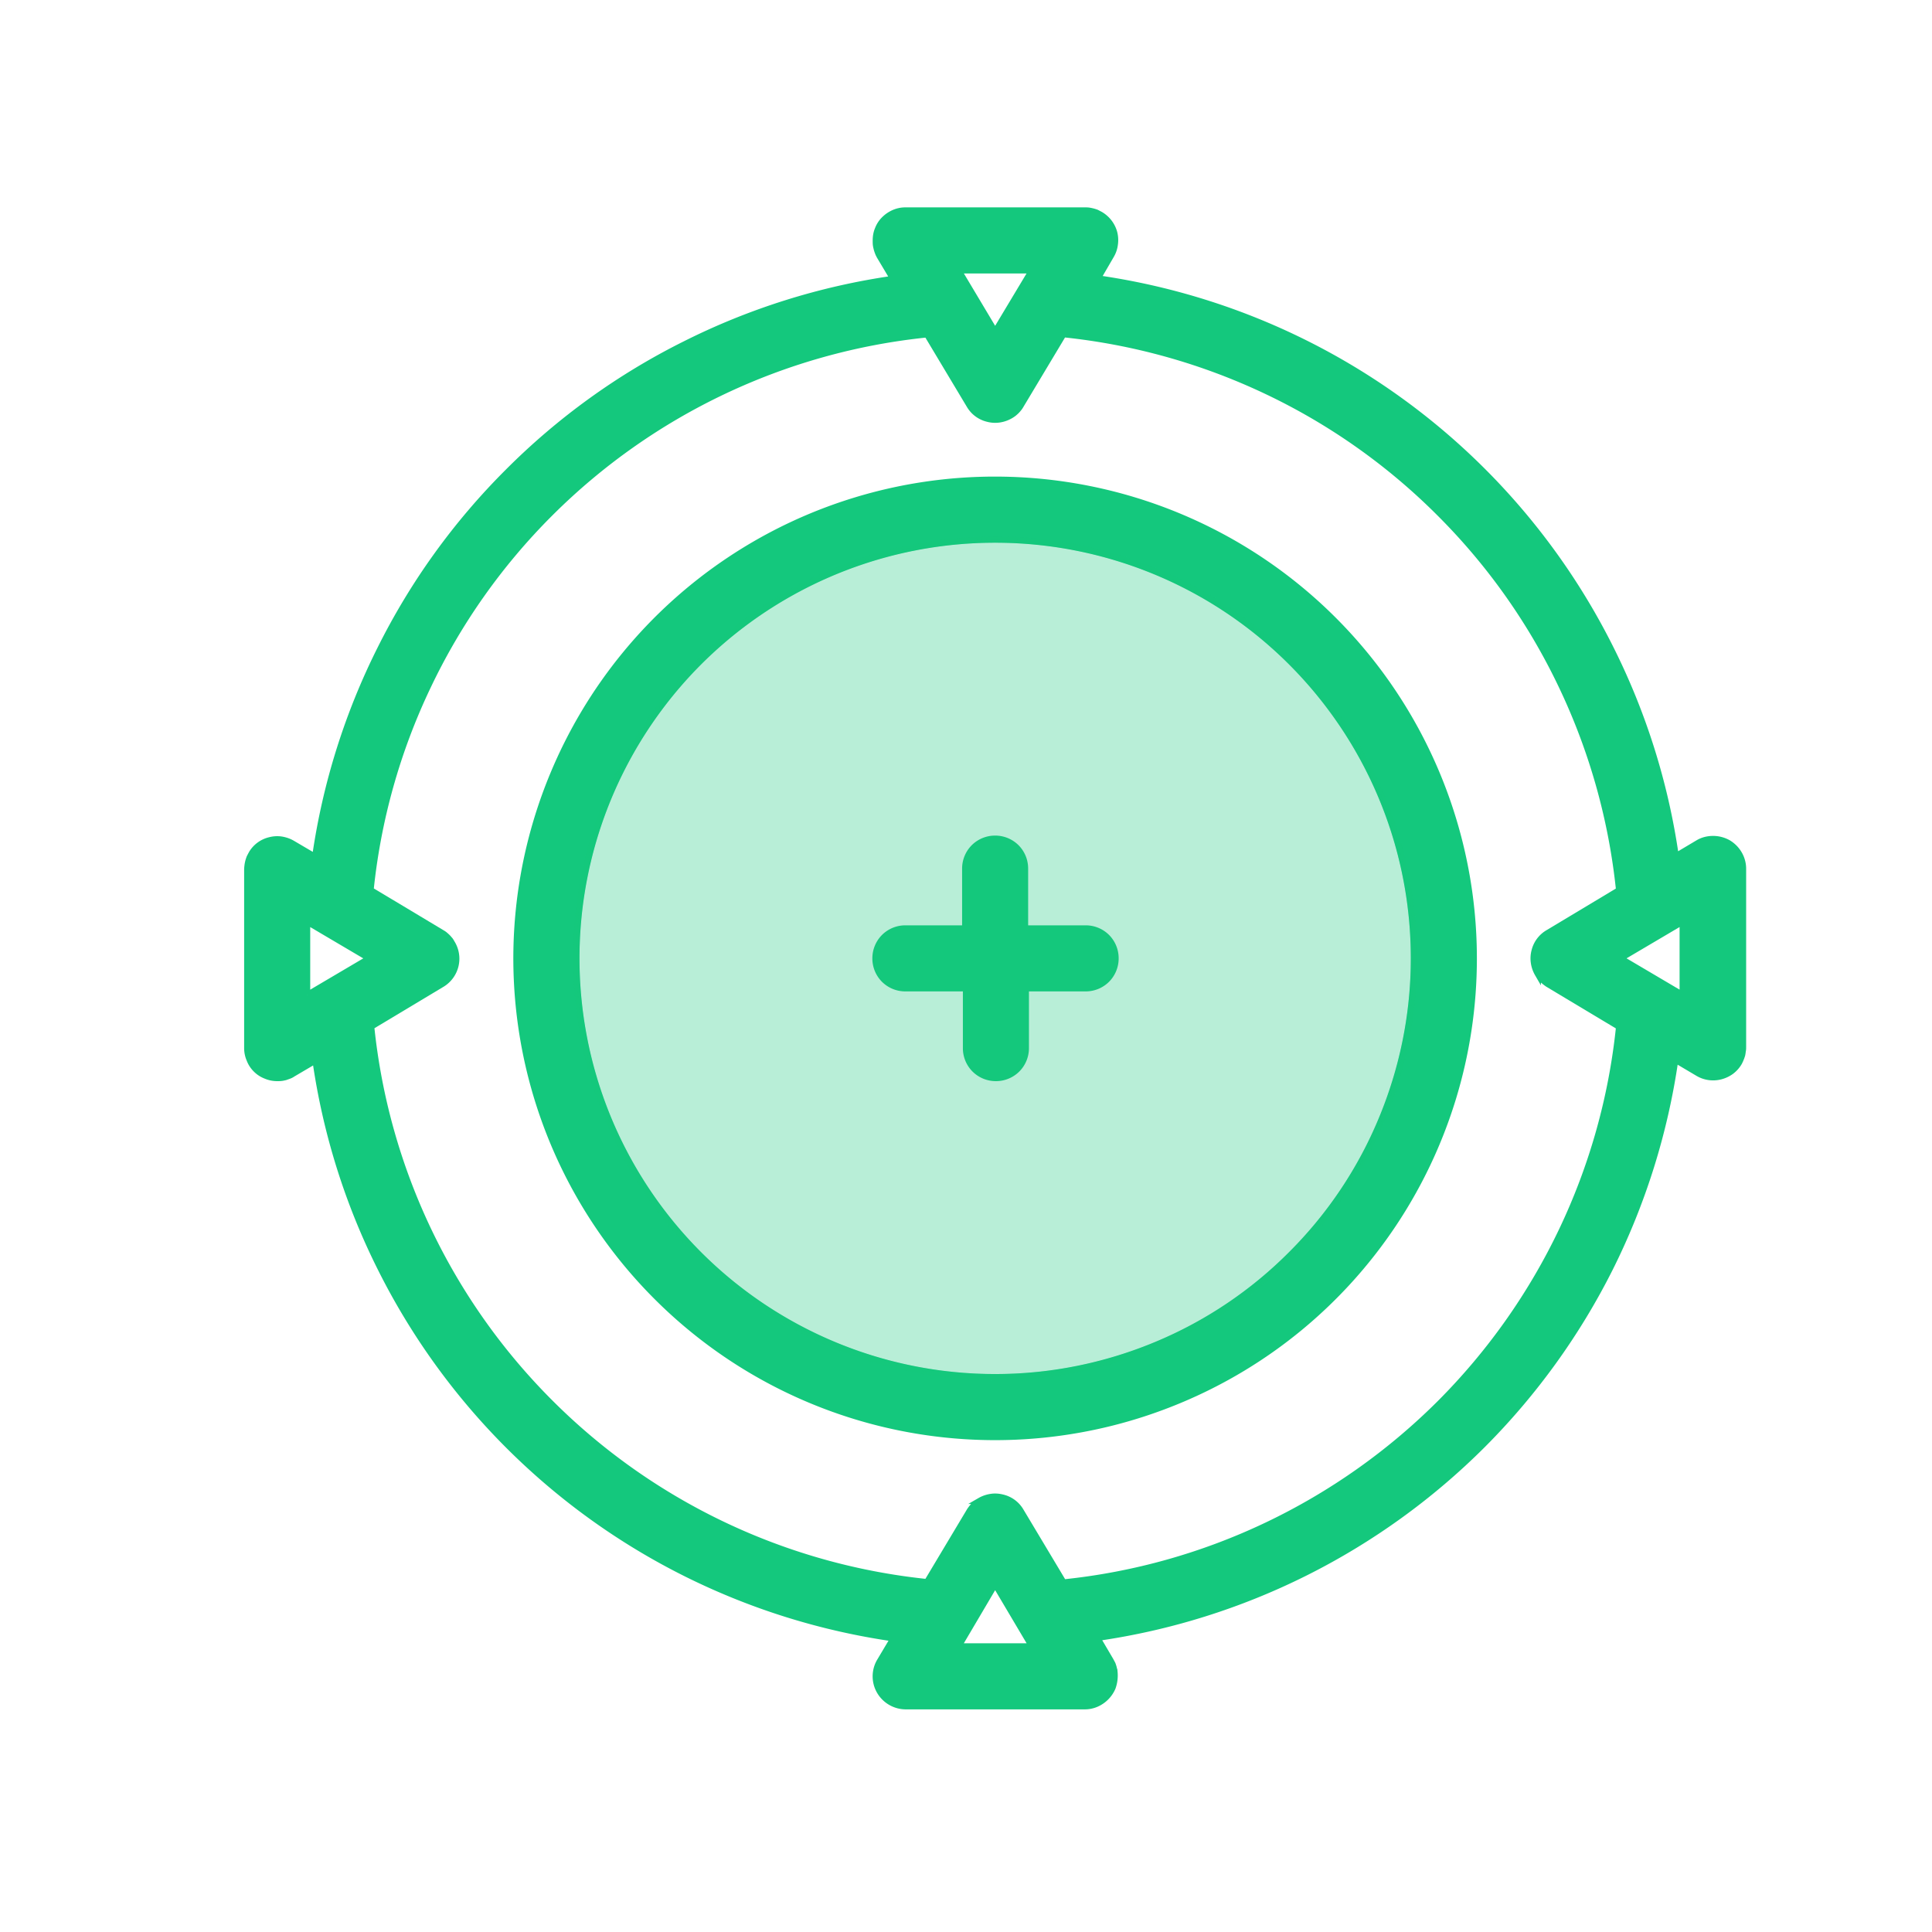 <svg width="60" height="60" fill="none" xmlns="http://www.w3.org/2000/svg"><rect width="100%" height="100%" fill="#333333" stroke="none"/><g clip-path="url('#a')"><path fill="#fff" d="M0 0h60v60H0z"/><path fill-rule="evenodd" clip-rule="evenodd" d="M52.742 26.177c.14-.082.3-.12.46-.12.164 0 .324.043.464.12.14.083.257.199.339.34.082.14.126.3.126.459v5.54c0 .044 0 .082-.01.126-.005.043-.01.082-.02.126-.014.038-.023.077-.043.116-.014.043-.034.077-.053.116a.93.93 0 0 1-.242.271.974.974 0 0 1-.329.155.92.92 0 0 1-.706-.102l-.702-.416a21.29 21.29 0 0 1-2.023 6.47 21.281 21.281 0 0 1-3.962 5.496 21.245 21.245 0 0 1-5.497 3.963 21.165 21.165 0 0 1-6.47 2.027l.416.707c.02.039.04.073.059.111.014.039.029.082.038.121.01.044.02.083.024.126a1.104 1.104 0 0 1-.062.484.968.968 0 0 1-.504.503.887.887 0 0 1-.353.073h-5.564a.936.936 0 0 1-.808-.47.92.92 0 0 1 .01-.934l.42-.706a21.217 21.217 0 0 1-6.464-2.023 21.166 21.166 0 0 1-9.46-9.46 21.094 21.094 0 0 1-2.027-6.464l-.707.416a.49.49 0 0 1-.111.059l-.121.043c-.044.01-.082.02-.126.024-.039.005-.082.005-.126.005a.89.89 0 0 1-.353-.072.853.853 0 0 1-.305-.199.852.852 0 0 1-.198-.305.887.887 0 0 1-.073-.353v-5.545c0-.044.005-.082.01-.126s.014-.082.024-.126c.01-.038.024-.077.039-.12l.058-.112a.895.895 0 0 1 .571-.426.891.891 0 0 1 .358-.02c.12.02.237.059.343.122l.707.416a21.096 21.096 0 0 1 2.027-6.465 20.973 20.973 0 0 1 3.963-5.496 20.976 20.976 0 0 1 5.497-3.963 21.096 21.096 0 0 1 6.465-2.028l-.421-.706c-.02-.039-.04-.073-.054-.116a1.098 1.098 0 0 1-.038-.116c-.01-.044-.02-.083-.025-.126-.004-.044-.004-.082-.004-.126 0-.121.019-.242.067-.353a.852.852 0 0 1 .199-.305.968.968 0 0 1 .3-.203.887.887 0 0 1 .353-.073h5.564c.044 0 .083 0 .126.005a1.168 1.168 0 0 1 .247.063l.111.058a.935.935 0 0 1 .435.561.92.92 0 0 1 .02.363.877.877 0 0 1-.116.344l-.416.716a21.166 21.166 0 0 1 15.924 11.482 21.099 21.099 0 0 1 2.028 6.465l.701-.417ZM29.763 8.395l1.142 1.912 1.147-1.912h-2.289ZM9.537 30.905l1.936-1.142-1.936-1.142v2.284ZM32.052 51.13l-1.147-1.936-1.142 1.936h2.289Zm.972-1.984a19.309 19.309 0 0 0 6.325-1.776 19.434 19.434 0 0 0 5.37-3.789 19.433 19.433 0 0 0 3.79-5.37 19.308 19.308 0 0 0 1.775-6.325l-2.202-1.32c-.033-.02-.063-.044-.096-.069l-.087-.072-.073-.087c-.024-.034-.048-.063-.068-.097a.97.97 0 0 1-.12-.344.891.891 0 0 1 .019-.358.896.896 0 0 1 .425-.57l2.202-1.322a19.368 19.368 0 0 0-1.776-6.329 19.23 19.23 0 0 0-3.789-5.37 19.252 19.252 0 0 0-5.366-3.794 19.371 19.371 0 0 0-6.329-1.776l-1.32 2.202c-.02.034-.04.067-.064.096-.024.03-.048.059-.077.088-.029.029-.058.053-.087.077a.971.971 0 0 1-.44.184.891.891 0 0 1-.358-.02.896.896 0 0 1-.571-.425l-1.316-2.197a19.353 19.353 0 0 0-11.71 5.56 19.277 19.277 0 0 0-3.794 5.37 19.257 19.257 0 0 0-1.78 6.33l2.201 1.32c.034.02.068.04.097.063.029.025.058.049.087.078.03.029.053.058.078.087.024.029.043.063.062.097a.923.923 0 0 1-.304 1.272l-2.202 1.321a19.308 19.308 0 0 0 5.57 11.69 19.368 19.368 0 0 0 11.695 5.564l1.316-2.2c.019-.034.043-.063.067-.097l.073-.087.087-.073c.034-.024.063-.048.097-.068a.973.973 0 0 1 .343-.12c.121-.02.242-.01.358.019a.895.895 0 0 1 .571.425l1.321 2.207v.005ZM52.258 28.62l-1.935 1.142 1.935 1.142V28.62Z" fill="#14C87D" stroke="#14C87D" stroke-width=".194"/><path fill-rule="evenodd" clip-rule="evenodd" d="M30.905 14.898a14.867 14.867 0 0 1 10.51 4.355 14.867 14.867 0 0 1 4.354 10.51c0 6.015-3.62 11.434-9.174 13.732a14.857 14.857 0 0 1-16.2-3.222 14.857 14.857 0 0 1-3.223-16.2 14.856 14.856 0 0 1 13.733-9.175Zm0 27.871c1.708 0 3.396-.338 4.974-.991a12.897 12.897 0 0 0 4.22-2.822 12.896 12.896 0 0 0 2.82-4.219c.653-1.577.992-3.266.992-4.974 0-5.26-3.17-10.002-8.027-12.015a13.017 13.017 0 0 0-14.178 2.817 13.017 13.017 0 0 0-2.816 14.177 13.006 13.006 0 0 0 12.015 8.027Z" fill="#14C87D" stroke="#14C87D" stroke-width=".194"/><path d="M33.716 28.834a.93.93 0 0 1 .658.27.93.93 0 0 1 .27.659.93.93 0 0 1-.27.658.93.93 0 0 1-.658.271h-1.858v1.858a.93.93 0 0 1-.271.658.93.93 0 0 1-.658.271.93.93 0 0 1-.658-.27.93.93 0 0 1-.271-.659v-1.858h-1.883a.93.93 0 0 1-.658-.27.93.93 0 0 1-.27-.659.93.93 0 0 1 .27-.658.93.93 0 0 1 .659-.271h1.858v-1.858a.93.93 0 0 1 .27-.658.93.93 0 0 1 .659-.271.93.93 0 0 1 .658.27.93.93 0 0 1 .27.659v1.858h1.883Z" fill="#14C87D" stroke="#14C87D" stroke-width=".194"/><path opacity=".302" d="M30.905 42.769c-7.19 0-13.007-5.816-13.007-13.007 0-7.19 5.817-13.006 13.007-13.006 7.19 0 13.006 5.816 13.006 13.006S38.095 42.77 30.905 42.77Z" fill="#14C87D" stroke="#14C87D" stroke-width=".194"/></g><defs><clipPath id="a"><path fill="#fff" d="M0 0h60v60H0z"/></clipPath></defs></svg>